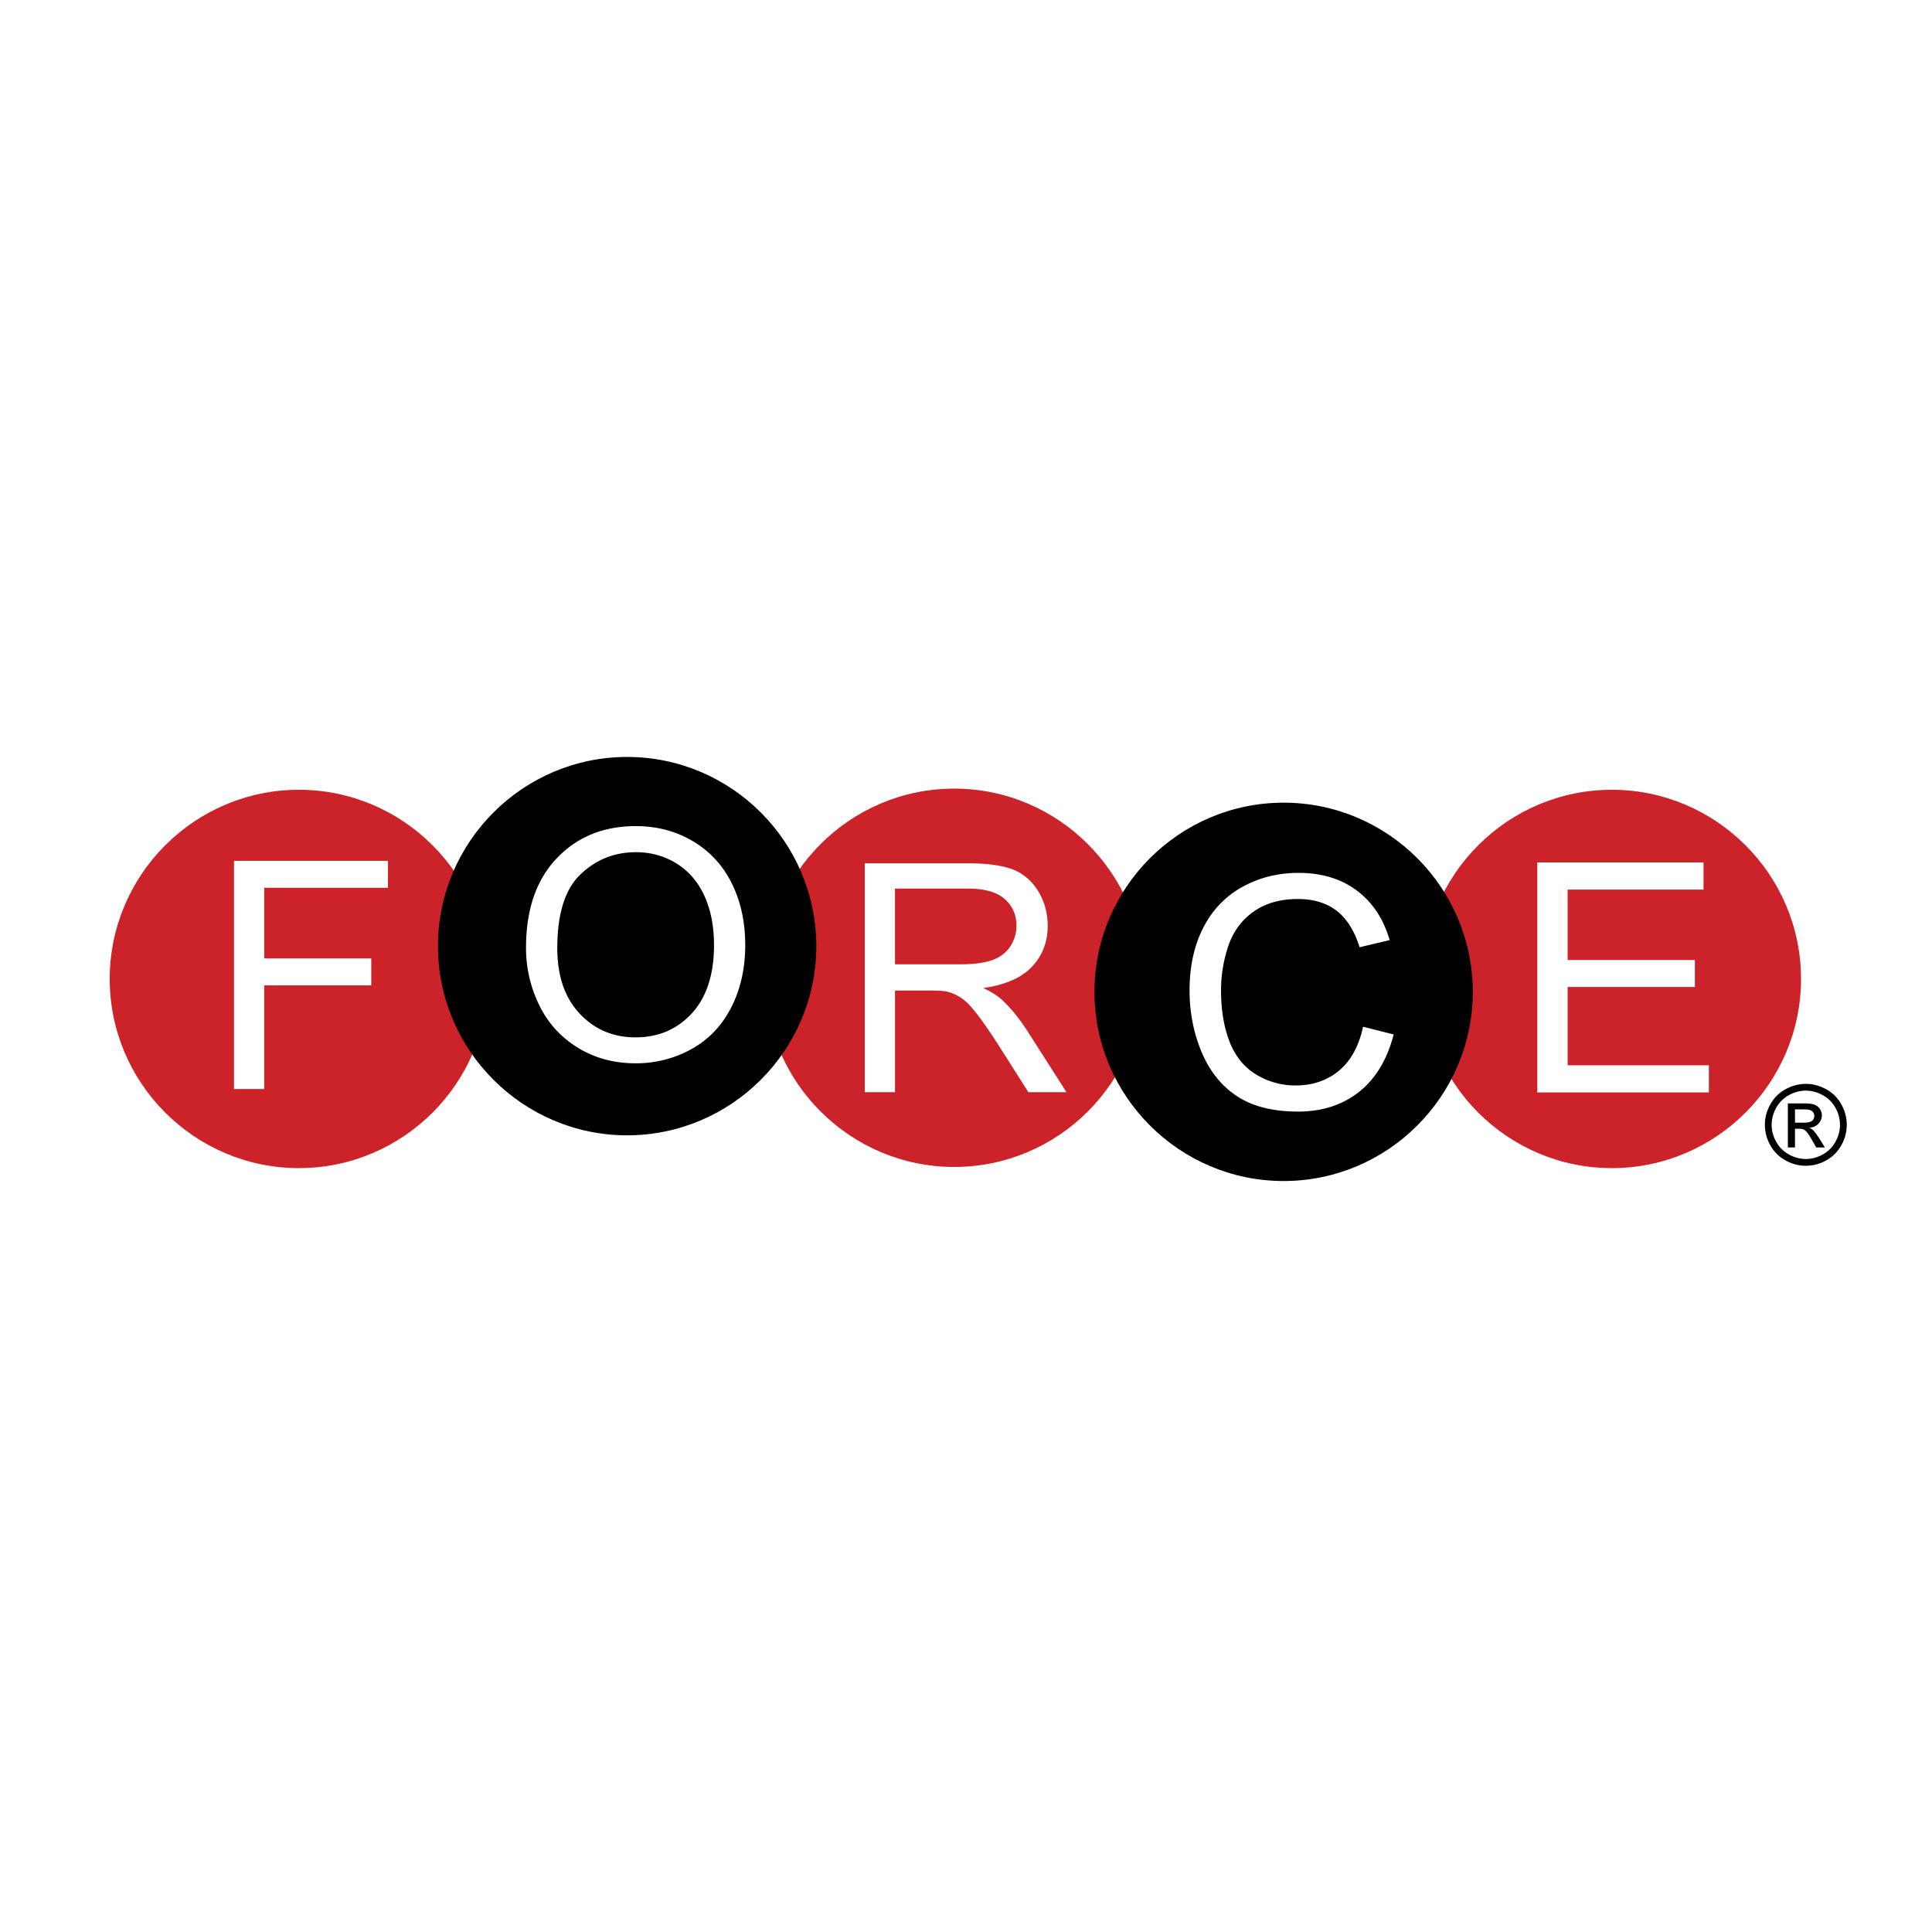 <?xml version="1.0" encoding="UTF-8"?> <svg xmlns="http://www.w3.org/2000/svg" width="2500" height="2500" viewBox="0 0 192.756 192.756"><g fill-rule="evenodd" clip-rule="evenodd"><path fill="#fff" d="M0 0h192.756v192.756H0V0z"></path><path d="M29.82 78.796c10.396 0 18.874 8.479 18.874 18.875 0 10.395-8.479 18.873-18.874 18.873s-18.874-8.479-18.874-18.873c0-10.396 8.479-18.875 18.874-18.875zM95.202 78.68c10.396 0 18.873 8.479 18.873 18.874s-8.477 18.874-18.873 18.874-18.874-8.479-18.874-18.874S84.806 78.68 95.202 78.68zM160.816 78.796c10.395 0 18.873 8.479 18.873 18.875 0 10.395-8.479 18.873-18.873 18.873-10.396 0-18.873-8.479-18.873-18.873 0-10.396 8.477-18.875 18.873-18.875z" fill="#cc2229"></path><path d="M62.569 75.521c10.396 0 18.875 8.479 18.875 18.875s-8.479 18.875-18.875 18.875-18.874-8.479-18.874-18.875 8.479-18.875 18.874-18.875zM128.066 80.083c10.396 0 18.875 8.478 18.875 18.874s-8.479 18.874-18.875 18.874c-10.395 0-18.873-8.479-18.873-18.874s8.479-18.874 18.873-18.874z"></path><path fill="#fff" d="M23.345 108.651V85.886h15.362v2.688H26.362v7.05h10.68v2.687h-10.68v10.34h-3.017zM52.481 94.557c0-3.797 1.018-6.768 3.057-8.915 2.04-2.146 4.67-3.222 7.897-3.222 2.109 0 4.015.506 5.709 1.513 1.693 1.012 2.987 2.418 3.876 4.223.89 1.8 1.332 3.851 1.332 6.135 0 2.322-.464 4.398-1.401 6.225-.937 1.832-2.263 3.217-3.978 4.159a11.37 11.37 0 0 1-5.554 1.411c-2.157 0-4.079-.517-5.773-1.561-1.699-1.038-2.982-2.46-3.855-4.261a12.871 12.871 0 0 1-1.31-5.707zm3.121.047c0 2.759.74 4.926 2.221 6.513 1.486 1.587 3.344 2.381 5.581 2.381 2.279 0 4.153-.8 5.623-2.401 1.47-1.604 2.21-3.879 2.21-6.822 0-1.859-.32-3.483-.948-4.873-.629-1.39-1.55-2.465-2.759-3.232-1.214-.761-2.572-1.145-4.079-1.145-2.146 0-3.989.734-5.533 2.21-1.544 1.469-2.316 3.93-2.316 7.369zM86.275 108.965V86.127h10.124c2.037 0 3.583.208 4.642.617s1.902 1.132 2.541 2.169c.633 1.042.947 2.191.947 3.445 0 1.622-.521 2.983-1.574 4.094-1.047 1.111-2.67 1.818-4.859 2.121.803.383 1.408.761 1.824 1.138.883.809 1.717 1.824 2.51 3.037l3.971 6.216H102.6l-3.021-4.755c-.883-1.365-1.611-2.418-2.186-3.142-.569-.729-1.079-1.239-1.531-1.526a4.544 4.544 0 0 0-1.377-.61c-.346-.069-.903-.107-1.686-.107h-3.504v10.141h-3.02zm3.02-12.756h6.498c1.377 0 2.461-.145 3.238-.431.781-.287 1.371-.745 1.775-1.372a3.705 3.705 0 0 0 .605-2.048c0-1.08-.387-1.967-1.174-2.664-.781-.697-2.021-1.042-3.717-1.042h-7.226v7.557h.001zM135.994 102.436l3.051.771c-.639 2.499-1.791 4.408-3.447 5.728-1.664 1.313-3.689 1.968-6.092 1.968-2.484 0-4.5-.504-6.055-1.512-1.555-1.014-2.74-2.478-3.551-4.392-.809-1.92-1.217-3.979-1.217-6.178 0-2.397.455-4.488 1.373-6.274.918-1.785 2.221-3.142 3.914-4.069 1.689-.928 3.551-1.39 5.582-1.39 2.307 0 4.242.585 5.814 1.76 1.57 1.174 2.664 2.82 3.281 4.949l-2.998.708c-.535-1.679-1.309-2.896-2.326-3.663-1.014-.767-2.291-1.147-3.836-1.147-1.77 0-3.244.423-4.434 1.271-1.191.853-2.027 1.989-2.504 3.421a13.717 13.717 0 0 0-.725 4.418c0 1.963.283 3.669.852 5.132.574 1.459 1.459 2.553 2.666 3.276a7.458 7.458 0 0 0 3.914 1.083c1.705 0 3.148-.492 4.334-1.475 1.187-.986 1.986-2.45 2.404-4.385zM153.373 108.991V86.047h16.588v2.708h-13.555v7.025H169.1v2.692h-12.694v7.811h14.09v2.708h-17.123z"></path><path d="M180.17 108.138c.686 0 1.354.175 2.008.527a3.731 3.731 0 0 1 1.527 1.512 4.15 4.15 0 0 1 .547 2.049 4.13 4.13 0 0 1-.539 2.029 3.793 3.793 0 0 1-1.51 1.514 4.13 4.13 0 0 1-2.033.541 4.12 4.12 0 0 1-2.033-.541 3.79 3.79 0 0 1-1.514-1.514 4.09 4.09 0 0 1-.541-2.029c0-.711.182-1.395.549-2.049a3.754 3.754 0 0 1 1.529-1.512 4.175 4.175 0 0 1 2.01-.527zm0 .675c-.576 0-1.133.148-1.678.442a3.166 3.166 0 0 0-1.273 1.261 3.444 3.444 0 0 0-.461 1.709c0 .588.15 1.151.453 1.691.301.54.723.961 1.264 1.263s1.105.452 1.695.452c.588 0 1.152-.15 1.695-.452.541-.302.961-.723 1.26-1.263s.449-1.104.449-1.691a3.46 3.46 0 0 0-.457-1.709c-.305-.545-.73-.967-1.275-1.261s-1.104-.442-1.672-.442zm-1.793 5.669v-4.395h1.51c.518 0 .891.038 1.121.12a1.136 1.136 0 0 1 .758 1.07c0 .321-.113.601-.344.839-.229.238-.533.371-.912.4.154.065.281.143.373.233.178.174.395.464.65.872l.537.859h-.867l-.391-.692c-.307-.543-.553-.886-.74-1.022-.131-.102-.32-.151-.57-.151h-.416v1.866h-.709v.001zm.709-2.472h.861c.41 0 .691-.062.842-.185a.602.602 0 0 0 .225-.488c0-.129-.037-.246-.109-.349s-.17-.18-.299-.229c-.129-.052-.365-.076-.713-.076h-.807v1.327z"></path></g></svg> 